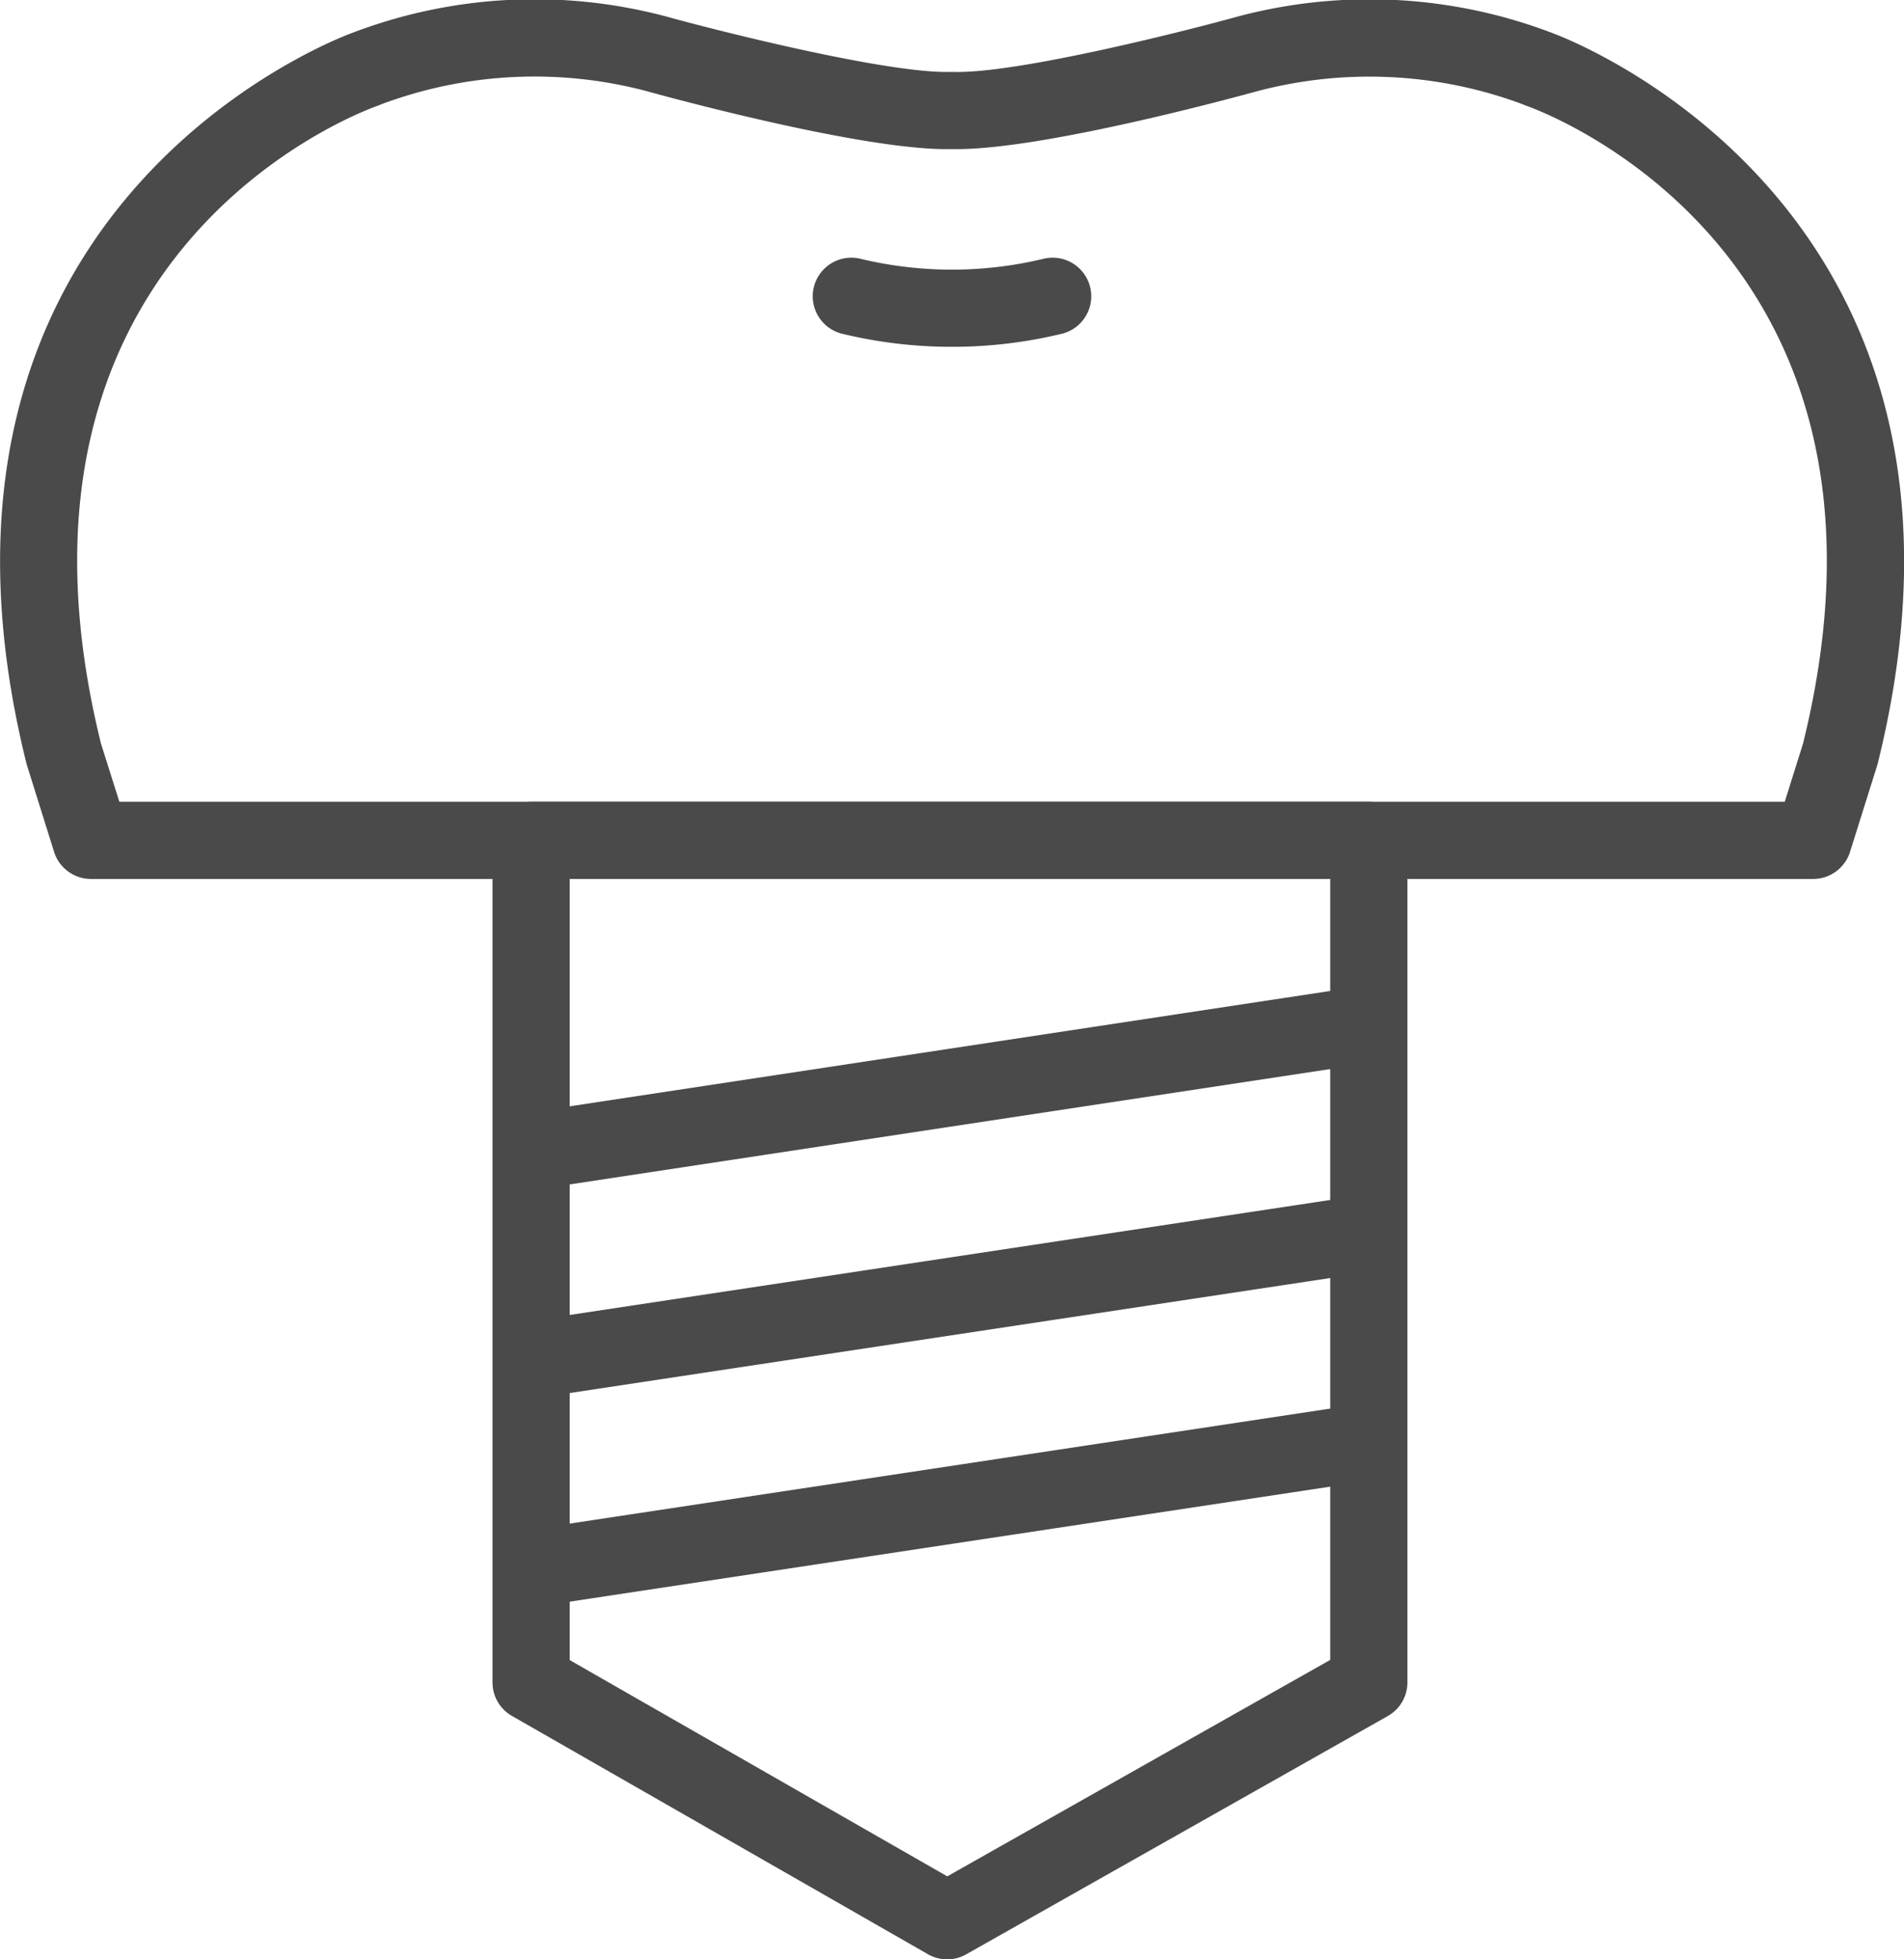 <svg id="Group_65" data-name="Group 65" xmlns="http://www.w3.org/2000/svg" xmlns:xlink="http://www.w3.org/1999/xlink" width="98.672" height="101.532" viewBox="0 0 98.672 101.532">
  <defs>
    <clipPath id="clip-path">
      <rect id="Rectangle_8422" data-name="Rectangle 8422" width="98.672" height="101.532" fill="#4a4a4a"/>
    </clipPath>
  </defs>
  <g id="Group_64" data-name="Group 64" clip-path="url(#clip-path)">
    <path id="Path_14655" data-name="Path 14655" d="M93.959,45.546H4.712a2,2,0,0,1-1.908-1.4L1.4,39.666c-.012-.039-.024-.078-.033-.118-6.974-28.127,15-37.127,16.8-37.81A26.5,26.5,0,0,1,34.506.85c3.056.843,11.59,2.974,14.771,2.877H49.4c3.195.1,11.714-2.034,14.715-2.862a26.571,26.571,0,0,1,16.4.872c1.795.683,23.774,9.683,16.8,37.811-.01.04-.022.079-.033.118l-1.408,4.48a2,2,0,0,1-1.909,1.4m-87.779-4H92.492l.949-3.02c6.289-25.5-13.506-32.754-14.353-33.05-.064-.023-.133-.05-.194-.079A22.745,22.745,0,0,0,65.12,4.735c-1.1.3-11.313,3.09-15.784,2.991C44.929,7.843,34.655,5.04,33.5,4.72A22.665,22.665,0,0,0,19.77,5.4c-.06.028-.129.056-.192.078-.841.294-20.636,7.547-14.347,33.048Z" fill="#4a4a4a"/>
    <path id="Path_14657" data-name="Path 14657" d="M49.084,101.532a2,2,0,0,1-.994-.265L26.529,88.917a2,2,0,0,1-1.006-1.735V43.546a2,2,0,0,1,2-2H70.937a2,2,0,0,1,2,2V87.182a2,2,0,0,1-1.016,1.741l-21.852,12.35a2,2,0,0,1-.985.259M29.523,86.023,49.091,97.231,68.937,86.015V45.546H29.523Zm41.414,1.159h0Z" fill="#4a4a4a"/>
    <rect id="Rectangle_8419" data-name="Rectangle 8419" width="43.467" height="4" transform="matrix(0.989, -0.15, 0.15, 0.989, 27.873, 57.579)" fill="#4a4a4a"/>
    <rect id="Rectangle_8420" data-name="Rectangle 8420" width="43.467" height="4" transform="translate(27.873 68.39) rotate(-8.598)" fill="#4a4a4a"/>
    <rect id="Rectangle_8421" data-name="Rectangle 8421" width="43.467" height="4" transform="translate(27.873 79.201) rotate(-8.598)" fill="#4a4a4a"/>
    <path id="Path_14658" data-name="Path 14658" d="M49.336,17.972a24.2,24.2,0,0,1-5.648-.666,2,2,0,1,1,.933-3.889,20.275,20.275,0,0,0,9.429,0,2,2,0,1,1,.933,3.889,24.18,24.18,0,0,1-5.647.666" fill="#4a4a4a"/>
  </g>
</svg>
